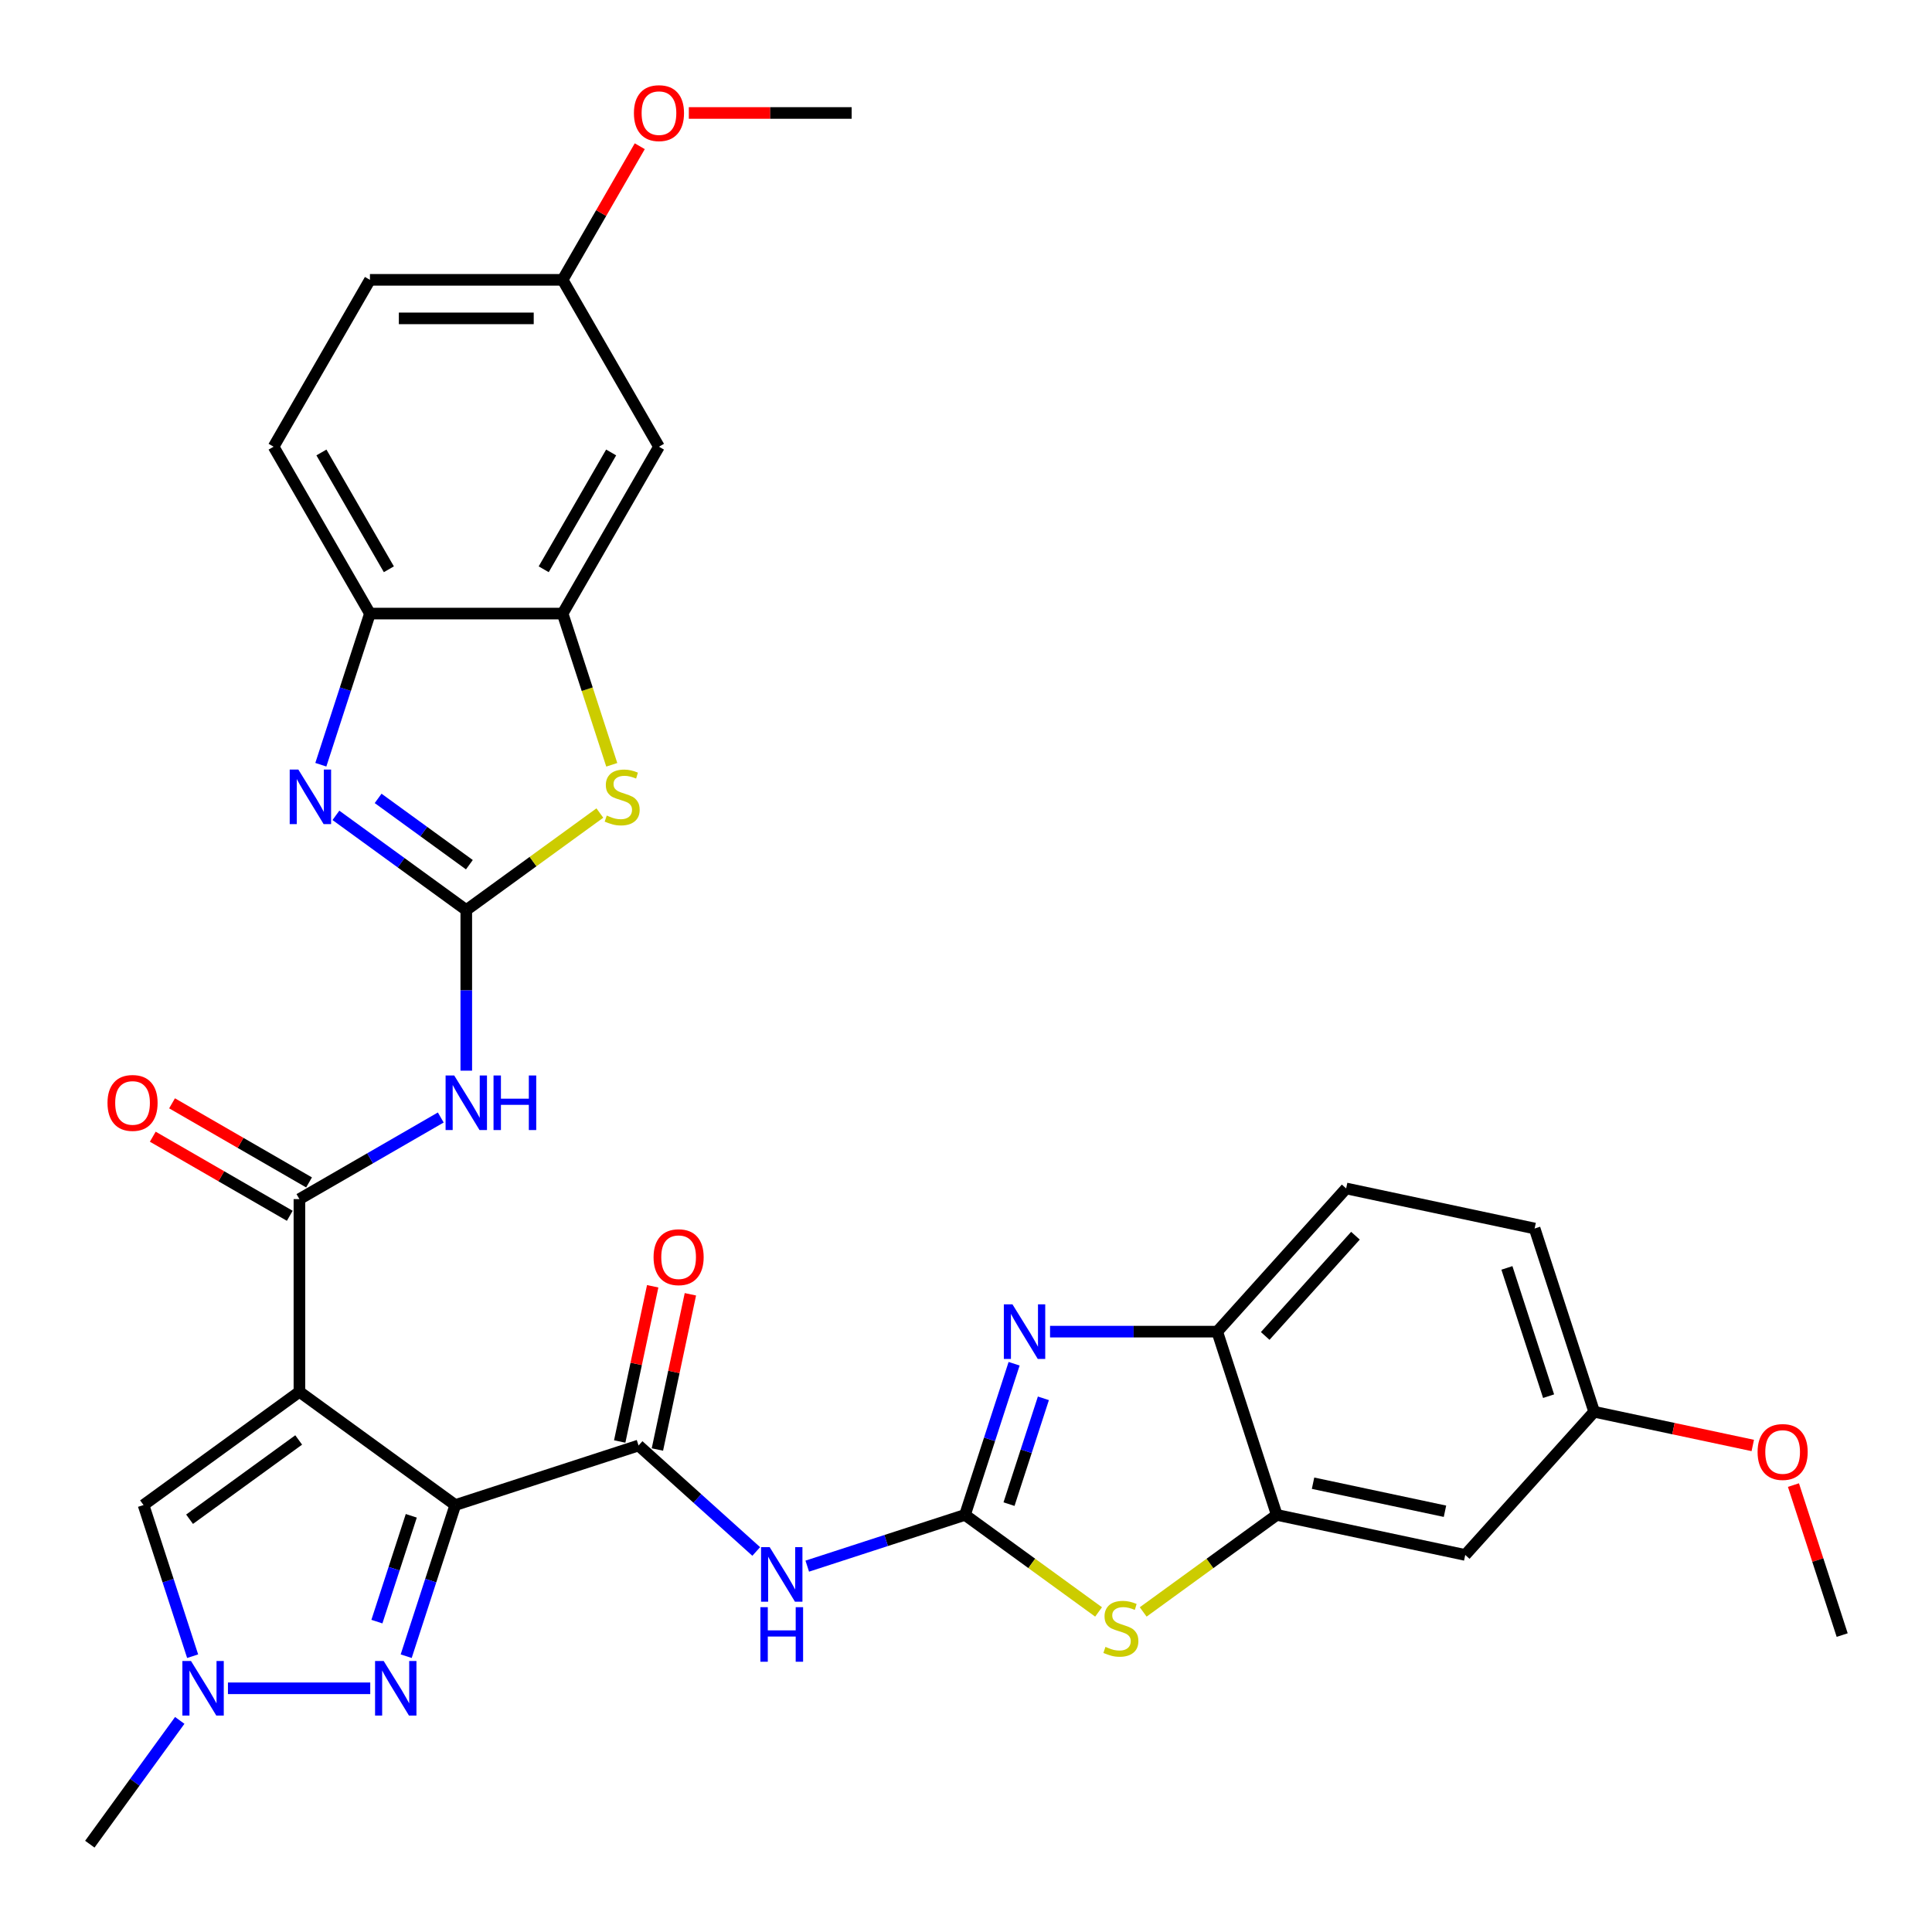 <?xml version='1.0' encoding='iso-8859-1'?>
<svg version='1.1' baseProfile='full'
              xmlns='http://www.w3.org/2000/svg'
                      xmlns:rdkit='http://www.rdkit.org/xml'
                      xmlns:xlink='http://www.w3.org/1999/xlink'
                  xml:space='preserve'
width='1000px' height='1000px' viewBox='0 0 1000 1000'>
<!-- END OF HEADER -->
<rect style='opacity:1.0;fill:#FFFFFF;stroke:none' width='1000' height='1000' x='0' y='0'> </rect>
<path class='bond-0' d='M 235.663,779.009 L 154.978,720.388' style='fill:none;fill-rule:evenodd;stroke:#000000;stroke-width:6px;stroke-linecap:butt;stroke-linejoin:miter;stroke-opacity:1' />
<path class='bond-3' d='M 235.663,779.009 L 222.953,818.127' style='fill:none;fill-rule:evenodd;stroke:#000000;stroke-width:6px;stroke-linecap:butt;stroke-linejoin:miter;stroke-opacity:1' />
<path class='bond-3' d='M 222.953,818.127 L 210.242,857.245' style='fill:none;fill-rule:evenodd;stroke:#0000FF;stroke-width:6px;stroke-linecap:butt;stroke-linejoin:miter;stroke-opacity:1' />
<path class='bond-3' d='M 212.879,784.581 L 203.982,811.963' style='fill:none;fill-rule:evenodd;stroke:#000000;stroke-width:6px;stroke-linecap:butt;stroke-linejoin:miter;stroke-opacity:1' />
<path class='bond-3' d='M 203.982,811.963 L 195.085,839.346' style='fill:none;fill-rule:evenodd;stroke:#0000FF;stroke-width:6px;stroke-linecap:butt;stroke-linejoin:miter;stroke-opacity:1' />
<path class='bond-5' d='M 235.663,779.009 L 330.514,748.19' style='fill:none;fill-rule:evenodd;stroke:#000000;stroke-width:6px;stroke-linecap:butt;stroke-linejoin:miter;stroke-opacity:1' />
<path class='bond-4' d='M 154.978,720.388 L 154.978,620.656' style='fill:none;fill-rule:evenodd;stroke:#000000;stroke-width:6px;stroke-linecap:butt;stroke-linejoin:miter;stroke-opacity:1' />
<path class='bond-13' d='M 154.978,720.388 L 74.292,779.009' style='fill:none;fill-rule:evenodd;stroke:#000000;stroke-width:6px;stroke-linecap:butt;stroke-linejoin:miter;stroke-opacity:1' />
<path class='bond-13' d='M 154.599,745.318 L 98.119,786.353' style='fill:none;fill-rule:evenodd;stroke:#000000;stroke-width:6px;stroke-linecap:butt;stroke-linejoin:miter;stroke-opacity:1' />
<path class='bond-1' d='M 241.348,471.057 L 241.348,512.615' style='fill:none;fill-rule:evenodd;stroke:#000000;stroke-width:6px;stroke-linecap:butt;stroke-linejoin:miter;stroke-opacity:1' />
<path class='bond-1' d='M 241.348,512.615 L 241.348,554.174' style='fill:none;fill-rule:evenodd;stroke:#0000FF;stroke-width:6px;stroke-linecap:butt;stroke-linejoin:miter;stroke-opacity:1' />
<path class='bond-6' d='M 241.348,471.057 L 207.608,446.543' style='fill:none;fill-rule:evenodd;stroke:#000000;stroke-width:6px;stroke-linecap:butt;stroke-linejoin:miter;stroke-opacity:1' />
<path class='bond-6' d='M 207.608,446.543 L 173.868,422.029' style='fill:none;fill-rule:evenodd;stroke:#0000FF;stroke-width:6px;stroke-linecap:butt;stroke-linejoin:miter;stroke-opacity:1' />
<path class='bond-6' d='M 242.95,447.566 L 219.332,430.406' style='fill:none;fill-rule:evenodd;stroke:#000000;stroke-width:6px;stroke-linecap:butt;stroke-linejoin:miter;stroke-opacity:1' />
<path class='bond-6' d='M 219.332,430.406 L 195.714,413.247' style='fill:none;fill-rule:evenodd;stroke:#0000FF;stroke-width:6px;stroke-linecap:butt;stroke-linejoin:miter;stroke-opacity:1' />
<path class='bond-11' d='M 241.348,471.057 L 275.916,445.942' style='fill:none;fill-rule:evenodd;stroke:#000000;stroke-width:6px;stroke-linecap:butt;stroke-linejoin:miter;stroke-opacity:1' />
<path class='bond-11' d='M 275.916,445.942 L 310.484,420.827' style='fill:none;fill-rule:evenodd;stroke:#CCCC00;stroke-width:6px;stroke-linecap:butt;stroke-linejoin:miter;stroke-opacity:1' />
<path class='bond-2' d='M 499.481,784.105 L 458.657,797.369' style='fill:none;fill-rule:evenodd;stroke:#000000;stroke-width:6px;stroke-linecap:butt;stroke-linejoin:miter;stroke-opacity:1' />
<path class='bond-2' d='M 458.657,797.369 L 417.834,810.634' style='fill:none;fill-rule:evenodd;stroke:#0000FF;stroke-width:6px;stroke-linecap:butt;stroke-linejoin:miter;stroke-opacity:1' />
<path class='bond-7' d='M 499.481,784.105 L 512.191,744.987' style='fill:none;fill-rule:evenodd;stroke:#000000;stroke-width:6px;stroke-linecap:butt;stroke-linejoin:miter;stroke-opacity:1' />
<path class='bond-7' d='M 512.191,744.987 L 524.901,705.869' style='fill:none;fill-rule:evenodd;stroke:#0000FF;stroke-width:6px;stroke-linecap:butt;stroke-linejoin:miter;stroke-opacity:1' />
<path class='bond-7' d='M 522.264,778.534 L 531.161,751.151' style='fill:none;fill-rule:evenodd;stroke:#000000;stroke-width:6px;stroke-linecap:butt;stroke-linejoin:miter;stroke-opacity:1' />
<path class='bond-7' d='M 531.161,751.151 L 540.058,723.769' style='fill:none;fill-rule:evenodd;stroke:#0000FF;stroke-width:6px;stroke-linecap:butt;stroke-linejoin:miter;stroke-opacity:1' />
<path class='bond-10' d='M 499.481,784.105 L 534.049,809.22' style='fill:none;fill-rule:evenodd;stroke:#000000;stroke-width:6px;stroke-linecap:butt;stroke-linejoin:miter;stroke-opacity:1' />
<path class='bond-10' d='M 534.049,809.22 L 568.617,834.336' style='fill:none;fill-rule:evenodd;stroke:#CCCC00;stroke-width:6px;stroke-linecap:butt;stroke-linejoin:miter;stroke-opacity:1' />
<path class='bond-12' d='M 191.639,873.86 L 117.986,873.86' style='fill:none;fill-rule:evenodd;stroke:#0000FF;stroke-width:6px;stroke-linecap:butt;stroke-linejoin:miter;stroke-opacity:1' />
<path class='bond-8' d='M 154.978,620.656 L 191.561,599.534' style='fill:none;fill-rule:evenodd;stroke:#000000;stroke-width:6px;stroke-linecap:butt;stroke-linejoin:miter;stroke-opacity:1' />
<path class='bond-8' d='M 191.561,599.534 L 228.144,578.413' style='fill:none;fill-rule:evenodd;stroke:#0000FF;stroke-width:6px;stroke-linecap:butt;stroke-linejoin:miter;stroke-opacity:1' />
<path class='bond-20' d='M 159.964,612.018 L 124.508,591.548' style='fill:none;fill-rule:evenodd;stroke:#000000;stroke-width:6px;stroke-linecap:butt;stroke-linejoin:miter;stroke-opacity:1' />
<path class='bond-20' d='M 124.508,591.548 L 89.052,571.077' style='fill:none;fill-rule:evenodd;stroke:#FF0000;stroke-width:6px;stroke-linecap:butt;stroke-linejoin:miter;stroke-opacity:1' />
<path class='bond-20' d='M 149.991,629.293 L 114.535,608.822' style='fill:none;fill-rule:evenodd;stroke:#000000;stroke-width:6px;stroke-linecap:butt;stroke-linejoin:miter;stroke-opacity:1' />
<path class='bond-20' d='M 114.535,608.822 L 79.079,588.351' style='fill:none;fill-rule:evenodd;stroke:#FF0000;stroke-width:6px;stroke-linecap:butt;stroke-linejoin:miter;stroke-opacity:1' />
<path class='bond-9' d='M 330.514,748.19 L 360.969,775.612' style='fill:none;fill-rule:evenodd;stroke:#000000;stroke-width:6px;stroke-linecap:butt;stroke-linejoin:miter;stroke-opacity:1' />
<path class='bond-9' d='M 360.969,775.612 L 391.425,803.035' style='fill:none;fill-rule:evenodd;stroke:#0000FF;stroke-width:6px;stroke-linecap:butt;stroke-linejoin:miter;stroke-opacity:1' />
<path class='bond-21' d='M 340.269,750.264 L 348.807,710.094' style='fill:none;fill-rule:evenodd;stroke:#000000;stroke-width:6px;stroke-linecap:butt;stroke-linejoin:miter;stroke-opacity:1' />
<path class='bond-21' d='M 348.807,710.094 L 357.346,669.925' style='fill:none;fill-rule:evenodd;stroke:#FF0000;stroke-width:6px;stroke-linecap:butt;stroke-linejoin:miter;stroke-opacity:1' />
<path class='bond-21' d='M 320.759,746.117 L 329.297,705.947' style='fill:none;fill-rule:evenodd;stroke:#000000;stroke-width:6px;stroke-linecap:butt;stroke-linejoin:miter;stroke-opacity:1' />
<path class='bond-21' d='M 329.297,705.947 L 337.835,665.777' style='fill:none;fill-rule:evenodd;stroke:#FF0000;stroke-width:6px;stroke-linecap:butt;stroke-linejoin:miter;stroke-opacity:1' />
<path class='bond-17' d='M 166.062,395.82 L 178.772,356.702' style='fill:none;fill-rule:evenodd;stroke:#0000FF;stroke-width:6px;stroke-linecap:butt;stroke-linejoin:miter;stroke-opacity:1' />
<path class='bond-17' d='M 178.772,356.702 L 191.482,317.585' style='fill:none;fill-rule:evenodd;stroke:#000000;stroke-width:6px;stroke-linecap:butt;stroke-linejoin:miter;stroke-opacity:1' />
<path class='bond-16' d='M 543.504,689.254 L 586.768,689.254' style='fill:none;fill-rule:evenodd;stroke:#0000FF;stroke-width:6px;stroke-linecap:butt;stroke-linejoin:miter;stroke-opacity:1' />
<path class='bond-16' d='M 586.768,689.254 L 630.032,689.254' style='fill:none;fill-rule:evenodd;stroke:#000000;stroke-width:6px;stroke-linecap:butt;stroke-linejoin:miter;stroke-opacity:1' />
<path class='bond-14' d='M 591.715,834.336 L 626.283,809.22' style='fill:none;fill-rule:evenodd;stroke:#CCCC00;stroke-width:6px;stroke-linecap:butt;stroke-linejoin:miter;stroke-opacity:1' />
<path class='bond-14' d='M 626.283,809.22 L 660.851,784.105' style='fill:none;fill-rule:evenodd;stroke:#000000;stroke-width:6px;stroke-linecap:butt;stroke-linejoin:miter;stroke-opacity:1' />
<path class='bond-15' d='M 316.648,395.86 L 303.931,356.722' style='fill:none;fill-rule:evenodd;stroke:#CCCC00;stroke-width:6px;stroke-linecap:butt;stroke-linejoin:miter;stroke-opacity:1' />
<path class='bond-15' d='M 303.931,356.722 L 291.214,317.585' style='fill:none;fill-rule:evenodd;stroke:#000000;stroke-width:6px;stroke-linecap:butt;stroke-linejoin:miter;stroke-opacity:1' />
<path class='bond-28' d='M 93.04,890.476 L 69.765,922.511' style='fill:none;fill-rule:evenodd;stroke:#0000FF;stroke-width:6px;stroke-linecap:butt;stroke-linejoin:miter;stroke-opacity:1' />
<path class='bond-28' d='M 69.765,922.511 L 46.49,954.545' style='fill:none;fill-rule:evenodd;stroke:#000000;stroke-width:6px;stroke-linecap:butt;stroke-linejoin:miter;stroke-opacity:1' />
<path class='bond-33' d='M 99.713,857.245 L 87.002,818.127' style='fill:none;fill-rule:evenodd;stroke:#0000FF;stroke-width:6px;stroke-linecap:butt;stroke-linejoin:miter;stroke-opacity:1' />
<path class='bond-33' d='M 87.002,818.127 L 74.292,779.009' style='fill:none;fill-rule:evenodd;stroke:#000000;stroke-width:6px;stroke-linecap:butt;stroke-linejoin:miter;stroke-opacity:1' />
<path class='bond-18' d='M 660.851,784.105 L 758.404,804.841' style='fill:none;fill-rule:evenodd;stroke:#000000;stroke-width:6px;stroke-linecap:butt;stroke-linejoin:miter;stroke-opacity:1' />
<path class='bond-18' d='M 679.631,767.705 L 747.918,782.22' style='fill:none;fill-rule:evenodd;stroke:#000000;stroke-width:6px;stroke-linecap:butt;stroke-linejoin:miter;stroke-opacity:1' />
<path class='bond-34' d='M 660.851,784.105 L 630.032,689.254' style='fill:none;fill-rule:evenodd;stroke:#000000;stroke-width:6px;stroke-linecap:butt;stroke-linejoin:miter;stroke-opacity:1' />
<path class='bond-19' d='M 291.214,317.585 L 341.081,231.214' style='fill:none;fill-rule:evenodd;stroke:#000000;stroke-width:6px;stroke-linecap:butt;stroke-linejoin:miter;stroke-opacity:1' />
<path class='bond-19' d='M 281.42,294.656 L 316.327,234.196' style='fill:none;fill-rule:evenodd;stroke:#000000;stroke-width:6px;stroke-linecap:butt;stroke-linejoin:miter;stroke-opacity:1' />
<path class='bond-35' d='M 291.214,317.585 L 191.482,317.585' style='fill:none;fill-rule:evenodd;stroke:#000000;stroke-width:6px;stroke-linecap:butt;stroke-linejoin:miter;stroke-opacity:1' />
<path class='bond-23' d='M 630.032,689.254 L 696.766,615.138' style='fill:none;fill-rule:evenodd;stroke:#000000;stroke-width:6px;stroke-linecap:butt;stroke-linejoin:miter;stroke-opacity:1' />
<path class='bond-23' d='M 654.865,691.483 L 701.579,639.603' style='fill:none;fill-rule:evenodd;stroke:#000000;stroke-width:6px;stroke-linecap:butt;stroke-linejoin:miter;stroke-opacity:1' />
<path class='bond-22' d='M 191.482,317.585 L 141.616,231.214' style='fill:none;fill-rule:evenodd;stroke:#000000;stroke-width:6px;stroke-linecap:butt;stroke-linejoin:miter;stroke-opacity:1' />
<path class='bond-22' d='M 201.276,294.656 L 166.37,234.196' style='fill:none;fill-rule:evenodd;stroke:#000000;stroke-width:6px;stroke-linecap:butt;stroke-linejoin:miter;stroke-opacity:1' />
<path class='bond-25' d='M 758.404,804.841 L 825.138,730.725' style='fill:none;fill-rule:evenodd;stroke:#000000;stroke-width:6px;stroke-linecap:butt;stroke-linejoin:miter;stroke-opacity:1' />
<path class='bond-24' d='M 341.081,231.214 L 291.214,144.843' style='fill:none;fill-rule:evenodd;stroke:#000000;stroke-width:6px;stroke-linecap:butt;stroke-linejoin:miter;stroke-opacity:1' />
<path class='bond-26' d='M 141.616,231.214 L 191.482,144.843' style='fill:none;fill-rule:evenodd;stroke:#000000;stroke-width:6px;stroke-linecap:butt;stroke-linejoin:miter;stroke-opacity:1' />
<path class='bond-27' d='M 696.766,615.138 L 794.319,635.874' style='fill:none;fill-rule:evenodd;stroke:#000000;stroke-width:6px;stroke-linecap:butt;stroke-linejoin:miter;stroke-opacity:1' />
<path class='bond-29' d='M 291.214,144.843 L 311.178,110.265' style='fill:none;fill-rule:evenodd;stroke:#000000;stroke-width:6px;stroke-linecap:butt;stroke-linejoin:miter;stroke-opacity:1' />
<path class='bond-29' d='M 311.178,110.265 L 331.142,75.686' style='fill:none;fill-rule:evenodd;stroke:#FF0000;stroke-width:6px;stroke-linecap:butt;stroke-linejoin:miter;stroke-opacity:1' />
<path class='bond-37' d='M 291.214,144.843 L 191.482,144.843' style='fill:none;fill-rule:evenodd;stroke:#000000;stroke-width:6px;stroke-linecap:butt;stroke-linejoin:miter;stroke-opacity:1' />
<path class='bond-37' d='M 276.255,164.79 L 206.442,164.79' style='fill:none;fill-rule:evenodd;stroke:#000000;stroke-width:6px;stroke-linecap:butt;stroke-linejoin:miter;stroke-opacity:1' />
<path class='bond-30' d='M 825.138,730.725 L 866.185,739.45' style='fill:none;fill-rule:evenodd;stroke:#000000;stroke-width:6px;stroke-linecap:butt;stroke-linejoin:miter;stroke-opacity:1' />
<path class='bond-30' d='M 866.185,739.45 L 907.232,748.175' style='fill:none;fill-rule:evenodd;stroke:#FF0000;stroke-width:6px;stroke-linecap:butt;stroke-linejoin:miter;stroke-opacity:1' />
<path class='bond-36' d='M 825.138,730.725 L 794.319,635.874' style='fill:none;fill-rule:evenodd;stroke:#000000;stroke-width:6px;stroke-linecap:butt;stroke-linejoin:miter;stroke-opacity:1' />
<path class='bond-36' d='M 801.545,722.661 L 779.972,656.265' style='fill:none;fill-rule:evenodd;stroke:#000000;stroke-width:6px;stroke-linecap:butt;stroke-linejoin:miter;stroke-opacity:1' />
<path class='bond-31' d='M 356.539,58.472 L 398.676,58.472' style='fill:none;fill-rule:evenodd;stroke:#FF0000;stroke-width:6px;stroke-linecap:butt;stroke-linejoin:miter;stroke-opacity:1' />
<path class='bond-31' d='M 398.676,58.472 L 440.813,58.472' style='fill:none;fill-rule:evenodd;stroke:#000000;stroke-width:6px;stroke-linecap:butt;stroke-linejoin:miter;stroke-opacity:1' />
<path class='bond-32' d='M 928.284,768.674 L 940.897,807.493' style='fill:none;fill-rule:evenodd;stroke:#FF0000;stroke-width:6px;stroke-linecap:butt;stroke-linejoin:miter;stroke-opacity:1' />
<path class='bond-32' d='M 940.897,807.493 L 953.51,846.312' style='fill:none;fill-rule:evenodd;stroke:#000000;stroke-width:6px;stroke-linecap:butt;stroke-linejoin:miter;stroke-opacity:1' />
<path  class='atom-4' d='M 198.6 859.738
L 207.856 874.698
Q 208.773 876.174, 210.249 878.847
Q 211.725 881.52, 211.805 881.679
L 211.805 859.738
L 215.555 859.738
L 215.555 887.982
L 211.685 887.982
L 201.752 871.626
Q 200.595 869.711, 199.358 867.517
Q 198.162 865.323, 197.803 864.645
L 197.803 887.982
L 194.132 887.982
L 194.132 859.738
L 198.6 859.738
' fill='#0000FF'/>
<path  class='atom-7' d='M 154.42 398.314
L 163.675 413.274
Q 164.593 414.75, 166.069 417.422
Q 167.545 420.095, 167.624 420.255
L 167.624 398.314
L 171.374 398.314
L 171.374 426.558
L 167.505 426.558
L 157.571 410.202
Q 156.415 408.287, 155.178 406.093
Q 153.981 403.899, 153.622 403.22
L 153.622 426.558
L 149.952 426.558
L 149.952 398.314
L 154.42 398.314
' fill='#0000FF'/>
<path  class='atom-8' d='M 524.056 675.132
L 533.311 690.092
Q 534.229 691.568, 535.705 694.241
Q 537.181 696.913, 537.261 697.073
L 537.261 675.132
L 541.011 675.132
L 541.011 703.376
L 537.141 703.376
L 527.208 687.02
Q 526.051 685.105, 524.814 682.911
Q 523.617 680.717, 523.258 680.039
L 523.258 703.376
L 519.588 703.376
L 519.588 675.132
L 524.056 675.132
' fill='#0000FF'/>
<path  class='atom-9' d='M 235.105 556.667
L 244.36 571.627
Q 245.278 573.103, 246.754 575.776
Q 248.23 578.449, 248.31 578.608
L 248.31 556.667
L 252.06 556.667
L 252.06 584.911
L 248.19 584.911
L 238.257 568.555
Q 237.1 566.64, 235.863 564.446
Q 234.666 562.252, 234.307 561.574
L 234.307 584.911
L 230.637 584.911
L 230.637 556.667
L 235.105 556.667
' fill='#0000FF'/>
<path  class='atom-9' d='M 255.45 556.667
L 259.28 556.667
L 259.28 568.675
L 273.721 568.675
L 273.721 556.667
L 277.551 556.667
L 277.551 584.911
L 273.721 584.911
L 273.721 571.866
L 259.28 571.866
L 259.28 584.911
L 255.45 584.911
L 255.45 556.667
' fill='#0000FF'/>
<path  class='atom-10' d='M 398.386 800.802
L 407.641 815.762
Q 408.559 817.238, 410.035 819.911
Q 411.511 822.584, 411.591 822.743
L 411.591 800.802
L 415.341 800.802
L 415.341 829.046
L 411.471 829.046
L 401.538 812.69
Q 400.381 810.775, 399.144 808.581
Q 397.947 806.387, 397.588 805.709
L 397.588 829.046
L 393.918 829.046
L 393.918 800.802
L 398.386 800.802
' fill='#0000FF'/>
<path  class='atom-10' d='M 393.579 831.871
L 397.409 831.871
L 397.409 843.878
L 411.85 843.878
L 411.85 831.871
L 415.68 831.871
L 415.68 860.115
L 411.85 860.115
L 411.85 847.07
L 397.409 847.07
L 397.409 860.115
L 393.579 860.115
L 393.579 831.871
' fill='#0000FF'/>
<path  class='atom-11' d='M 572.187 852.42
Q 572.506 852.54, 573.823 853.099
Q 575.139 853.657, 576.575 854.016
Q 578.051 854.335, 579.488 854.335
Q 582.16 854.335, 583.716 853.059
Q 585.272 851.742, 585.272 849.468
Q 585.272 847.912, 584.474 846.955
Q 583.716 845.998, 582.519 845.479
Q 581.323 844.96, 579.328 844.362
Q 576.815 843.604, 575.299 842.886
Q 573.823 842.168, 572.746 840.652
Q 571.708 839.136, 571.708 836.583
Q 571.708 833.032, 574.102 830.838
Q 576.535 828.644, 581.323 828.644
Q 584.594 828.644, 588.304 830.2
L 587.386 833.272
Q 583.995 831.875, 581.442 831.875
Q 578.69 831.875, 577.174 833.032
Q 575.658 834.149, 575.698 836.104
Q 575.698 837.62, 576.456 838.538
Q 577.254 839.455, 578.371 839.974
Q 579.527 840.492, 581.442 841.091
Q 583.995 841.889, 585.511 842.686
Q 587.027 843.484, 588.104 845.12
Q 589.221 846.716, 589.221 849.468
Q 589.221 853.378, 586.589 855.492
Q 583.995 857.567, 579.647 857.567
Q 577.134 857.567, 575.219 857.008
Q 573.344 856.489, 571.11 855.572
L 572.187 852.42
' fill='#CCCC00'/>
<path  class='atom-12' d='M 314.055 422.13
Q 314.374 422.249, 315.69 422.808
Q 317.007 423.366, 318.443 423.725
Q 319.919 424.045, 321.355 424.045
Q 324.028 424.045, 325.584 422.768
Q 327.14 421.452, 327.14 419.178
Q 327.14 417.622, 326.342 416.664
Q 325.584 415.707, 324.387 415.188
Q 323.19 414.67, 321.196 414.071
Q 318.682 413.313, 317.167 412.595
Q 315.69 411.877, 314.613 410.361
Q 313.576 408.845, 313.576 406.292
Q 313.576 402.742, 315.97 400.548
Q 318.403 398.354, 323.19 398.354
Q 326.462 398.354, 330.172 399.909
L 329.254 402.981
Q 325.863 401.585, 323.31 401.585
Q 320.557 401.585, 319.042 402.742
Q 317.526 403.859, 317.565 405.814
Q 317.565 407.329, 318.323 408.247
Q 319.121 409.165, 320.238 409.683
Q 321.395 410.202, 323.31 410.8
Q 325.863 411.598, 327.379 412.396
Q 328.895 413.194, 329.972 414.829
Q 331.089 416.425, 331.089 419.178
Q 331.089 423.087, 328.456 425.201
Q 325.863 427.276, 321.515 427.276
Q 319.002 427.276, 317.087 426.717
Q 315.212 426.199, 312.978 425.281
L 314.055 422.13
' fill='#CCCC00'/>
<path  class='atom-13' d='M 98.868 859.738
L 108.123 874.698
Q 109.041 876.174, 110.517 878.847
Q 111.993 881.52, 112.073 881.679
L 112.073 859.738
L 115.823 859.738
L 115.823 887.982
L 111.953 887.982
L 102.02 871.626
Q 100.863 869.711, 99.626 867.517
Q 98.429 865.323, 98.07 864.645
L 98.07 887.982
L 94.4 887.982
L 94.4 859.738
L 98.868 859.738
' fill='#0000FF'/>
<path  class='atom-21' d='M 55.642 570.869
Q 55.642 564.087, 58.992 560.298
Q 62.344 556.508, 68.607 556.508
Q 74.87 556.508, 78.221 560.298
Q 81.572 564.087, 81.572 570.869
Q 81.572 577.731, 78.181 581.64
Q 74.79 585.51, 68.607 585.51
Q 62.383 585.51, 58.992 581.64
Q 55.642 577.771, 55.642 570.869
M 68.607 582.318
Q 72.915 582.318, 75.229 579.446
Q 77.583 576.534, 77.583 570.869
Q 77.583 565.324, 75.229 562.532
Q 72.915 559.699, 68.607 559.699
Q 64.298 559.699, 61.945 562.492
Q 59.631 565.284, 59.631 570.869
Q 59.631 576.574, 61.945 579.446
Q 64.298 582.318, 68.607 582.318
' fill='#FF0000'/>
<path  class='atom-22' d='M 338.284 650.717
Q 338.284 643.935, 341.635 640.145
Q 344.986 636.355, 351.249 636.355
Q 357.513 636.355, 360.864 640.145
Q 364.215 643.935, 364.215 650.717
Q 364.215 657.579, 360.824 661.488
Q 357.433 665.358, 351.249 665.358
Q 345.026 665.358, 341.635 661.488
Q 338.284 657.618, 338.284 650.717
M 351.249 662.166
Q 355.558 662.166, 357.872 659.294
Q 360.225 656.382, 360.225 650.717
Q 360.225 645.172, 357.872 642.379
Q 355.558 639.547, 351.249 639.547
Q 346.941 639.547, 344.587 642.339
Q 342.273 645.132, 342.273 650.717
Q 342.273 656.422, 344.587 659.294
Q 346.941 662.166, 351.249 662.166
' fill='#FF0000'/>
<path  class='atom-30' d='M 328.115 58.552
Q 328.115 51.77, 331.466 47.98
Q 334.817 44.191, 341.081 44.191
Q 347.344 44.191, 350.695 47.98
Q 354.046 51.77, 354.046 58.552
Q 354.046 65.414, 350.655 69.323
Q 347.264 73.193, 341.081 73.193
Q 334.857 73.193, 331.466 69.323
Q 328.115 65.454, 328.115 58.552
M 341.081 70.001
Q 345.389 70.001, 347.703 67.129
Q 350.057 64.217, 350.057 58.552
Q 350.057 53.007, 347.703 50.215
Q 345.389 47.382, 341.081 47.382
Q 336.772 47.382, 334.419 50.175
Q 332.105 52.967, 332.105 58.552
Q 332.105 64.257, 334.419 67.129
Q 336.772 70.001, 341.081 70.001
' fill='#FF0000'/>
<path  class='atom-31' d='M 909.726 751.54
Q 909.726 744.759, 913.077 740.969
Q 916.428 737.179, 922.691 737.179
Q 928.954 737.179, 932.305 740.969
Q 935.656 744.759, 935.656 751.54
Q 935.656 758.402, 932.265 762.311
Q 928.874 766.181, 922.691 766.181
Q 916.468 766.181, 913.077 762.311
Q 909.726 758.442, 909.726 751.54
M 922.691 762.99
Q 926.999 762.99, 929.313 760.117
Q 931.667 757.205, 931.667 751.54
Q 931.667 745.995, 929.313 743.203
Q 926.999 740.37, 922.691 740.37
Q 918.382 740.37, 916.029 743.163
Q 913.715 745.955, 913.715 751.54
Q 913.715 757.245, 916.029 760.117
Q 918.382 762.99, 922.691 762.99
' fill='#FF0000'/>
</svg>
